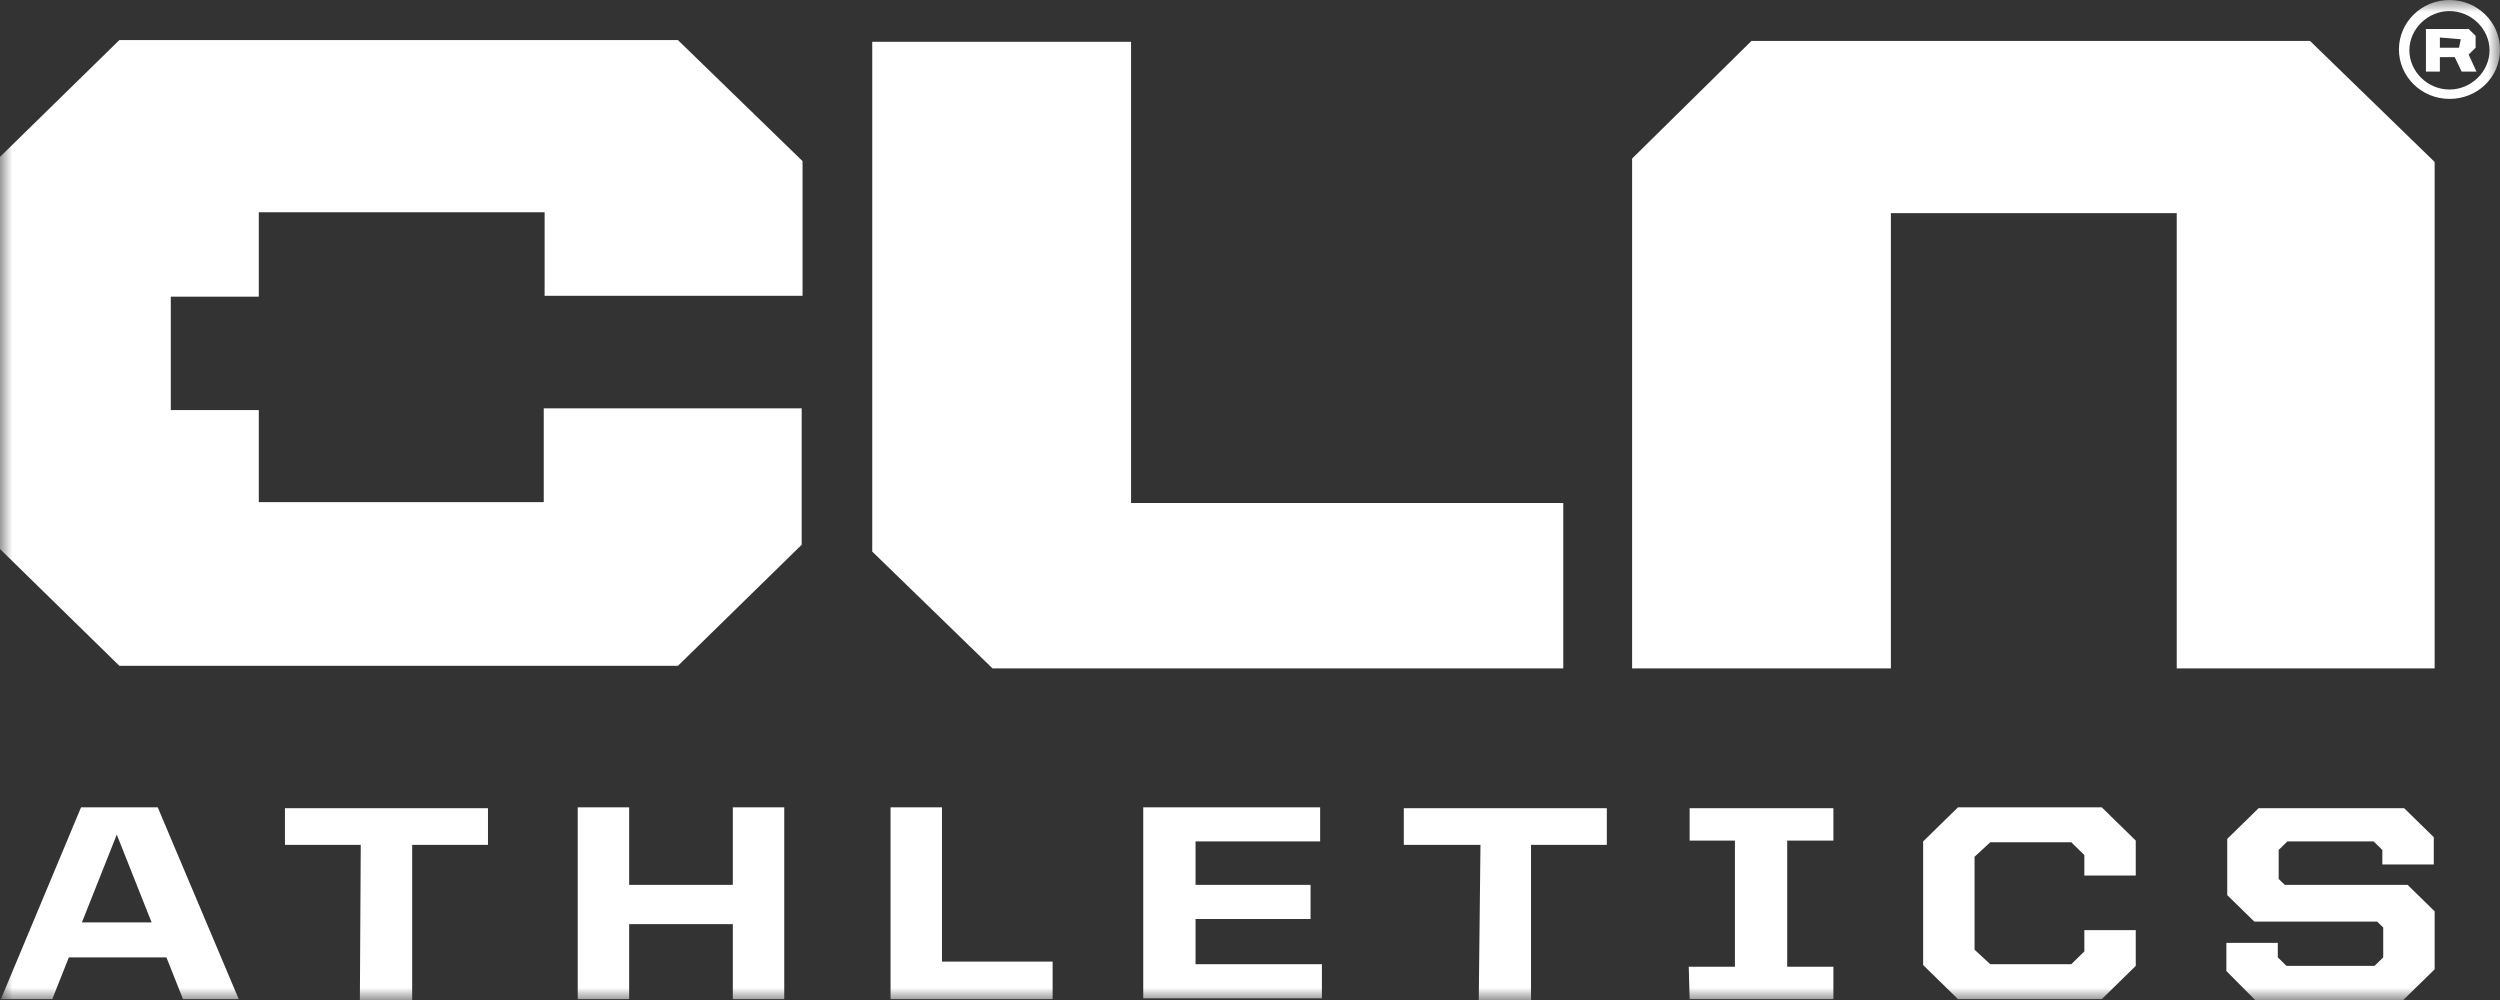 <svg xmlns="http://www.w3.org/2000/svg" fill="none" viewBox="0 0 100 40" height="40" width="100">
<rect x="0" y="0" width="100" height="40" fill="#333333" stroke="none"/>
<g clip-path="url(#clip0_278_2)">
<mask height="40" width="100" y="0" x="0" maskUnits="userSpaceOnUse" style="mask-type:luminance" id="mask0_278_2">
<path fill="white" d="M100 0H0V40H100V0Z"></path>
</mask>
<g mask="url(#mask0_278_2)">
<path fill="white" d="M3.242 32.293H6.309L9.55 39.966H7.32L6.657 38.295H2.754L2.091 39.966H0.035L3.242 32.293ZM3.276 36.897H6.065L4.671 33.385L3.276 36.897ZM14.43 33.794H11.398V32.327H19.519V33.794H16.487V40H14.395L14.43 33.794ZM23.109 32.293H25.166V35.396H29.313V32.293H31.37V39.966H29.313V36.965H25.166V39.966H23.109V32.293ZM35.622 32.293H37.679V38.465H42.105V39.966H35.622V32.293ZM45.73 32.293H52.806V33.657H47.822V35.396H52.422V36.76H47.822V38.568H52.876V39.932H45.73V32.293ZM59.219 33.794H56.152V32.327H64.273V33.794H61.241V40H59.15L59.219 33.794ZM67.55 38.67H69.397V33.623H67.585V32.327H73.336V33.623H71.488V38.67H73.336V39.966H67.585L67.55 38.67ZM76.926 38.602V33.657L78.32 32.293H84.071L85.43 33.623V35.021H83.374V34.203L82.851 33.691H79.61L78.982 34.271V37.988L79.61 38.568H82.851L83.374 38.056V37.204H85.43V38.636L84.071 39.966H78.32L76.926 38.602ZM89.055 38.841V37.715H91.112V38.295L91.46 38.636H94.981L95.329 38.295V37.101L95.085 36.863H90.171L89.09 35.806V33.555L90.345 32.327H96.166L97.351 33.487V34.578H95.294V33.998L94.946 33.657H91.495L91.147 33.998V35.158L91.391 35.396H96.305L97.386 36.453V38.772L96.131 40H90.206L89.055 38.841ZM97.072 1.159H98.745L99.024 1.432V1.91L98.745 2.182L99.059 2.864H98.466L98.188 2.285H97.595V2.864H97.037V1.159H97.072ZM98.362 1.91L98.431 1.569L97.595 1.5V1.91H98.362ZM97.978 3.956C96.863 3.956 95.957 3.069 95.957 1.978C95.957 0.887 96.863 0 97.978 0C99.094 0 100 0.887 100 1.978C100 3.103 99.094 3.956 97.978 3.956ZM97.978 0.443C97.107 0.443 96.375 1.159 96.375 2.012C96.375 2.864 97.107 3.581 97.978 3.581C98.85 3.581 99.582 2.864 99.582 2.012C99.582 1.159 98.85 0.443 97.978 0.443ZM75.636 26.769V8.525H87.069V26.735H97.386V6.479L92.401 1.637H70.059L65.284 6.343V26.735H75.636V26.769ZM62.531 20.119H45.242V1.671H34.89V22.063L39.7 26.735H62.531V20.119ZM21.75 16.402V20.085H10.352V16.402H6.832V11.867H10.352V8.491H21.785V11.833H32.102V6.445L27.117 1.603H4.775L0 6.275V21.961L4.775 26.633H27.117L32.067 21.79V16.334H21.75V16.402Z"></path>
</g>
</g>
<defs>
<clipPath id="clip0_278_2">
<rect fill="white" height="40" width="100"></rect>
</clipPath>
</defs>
</svg>
